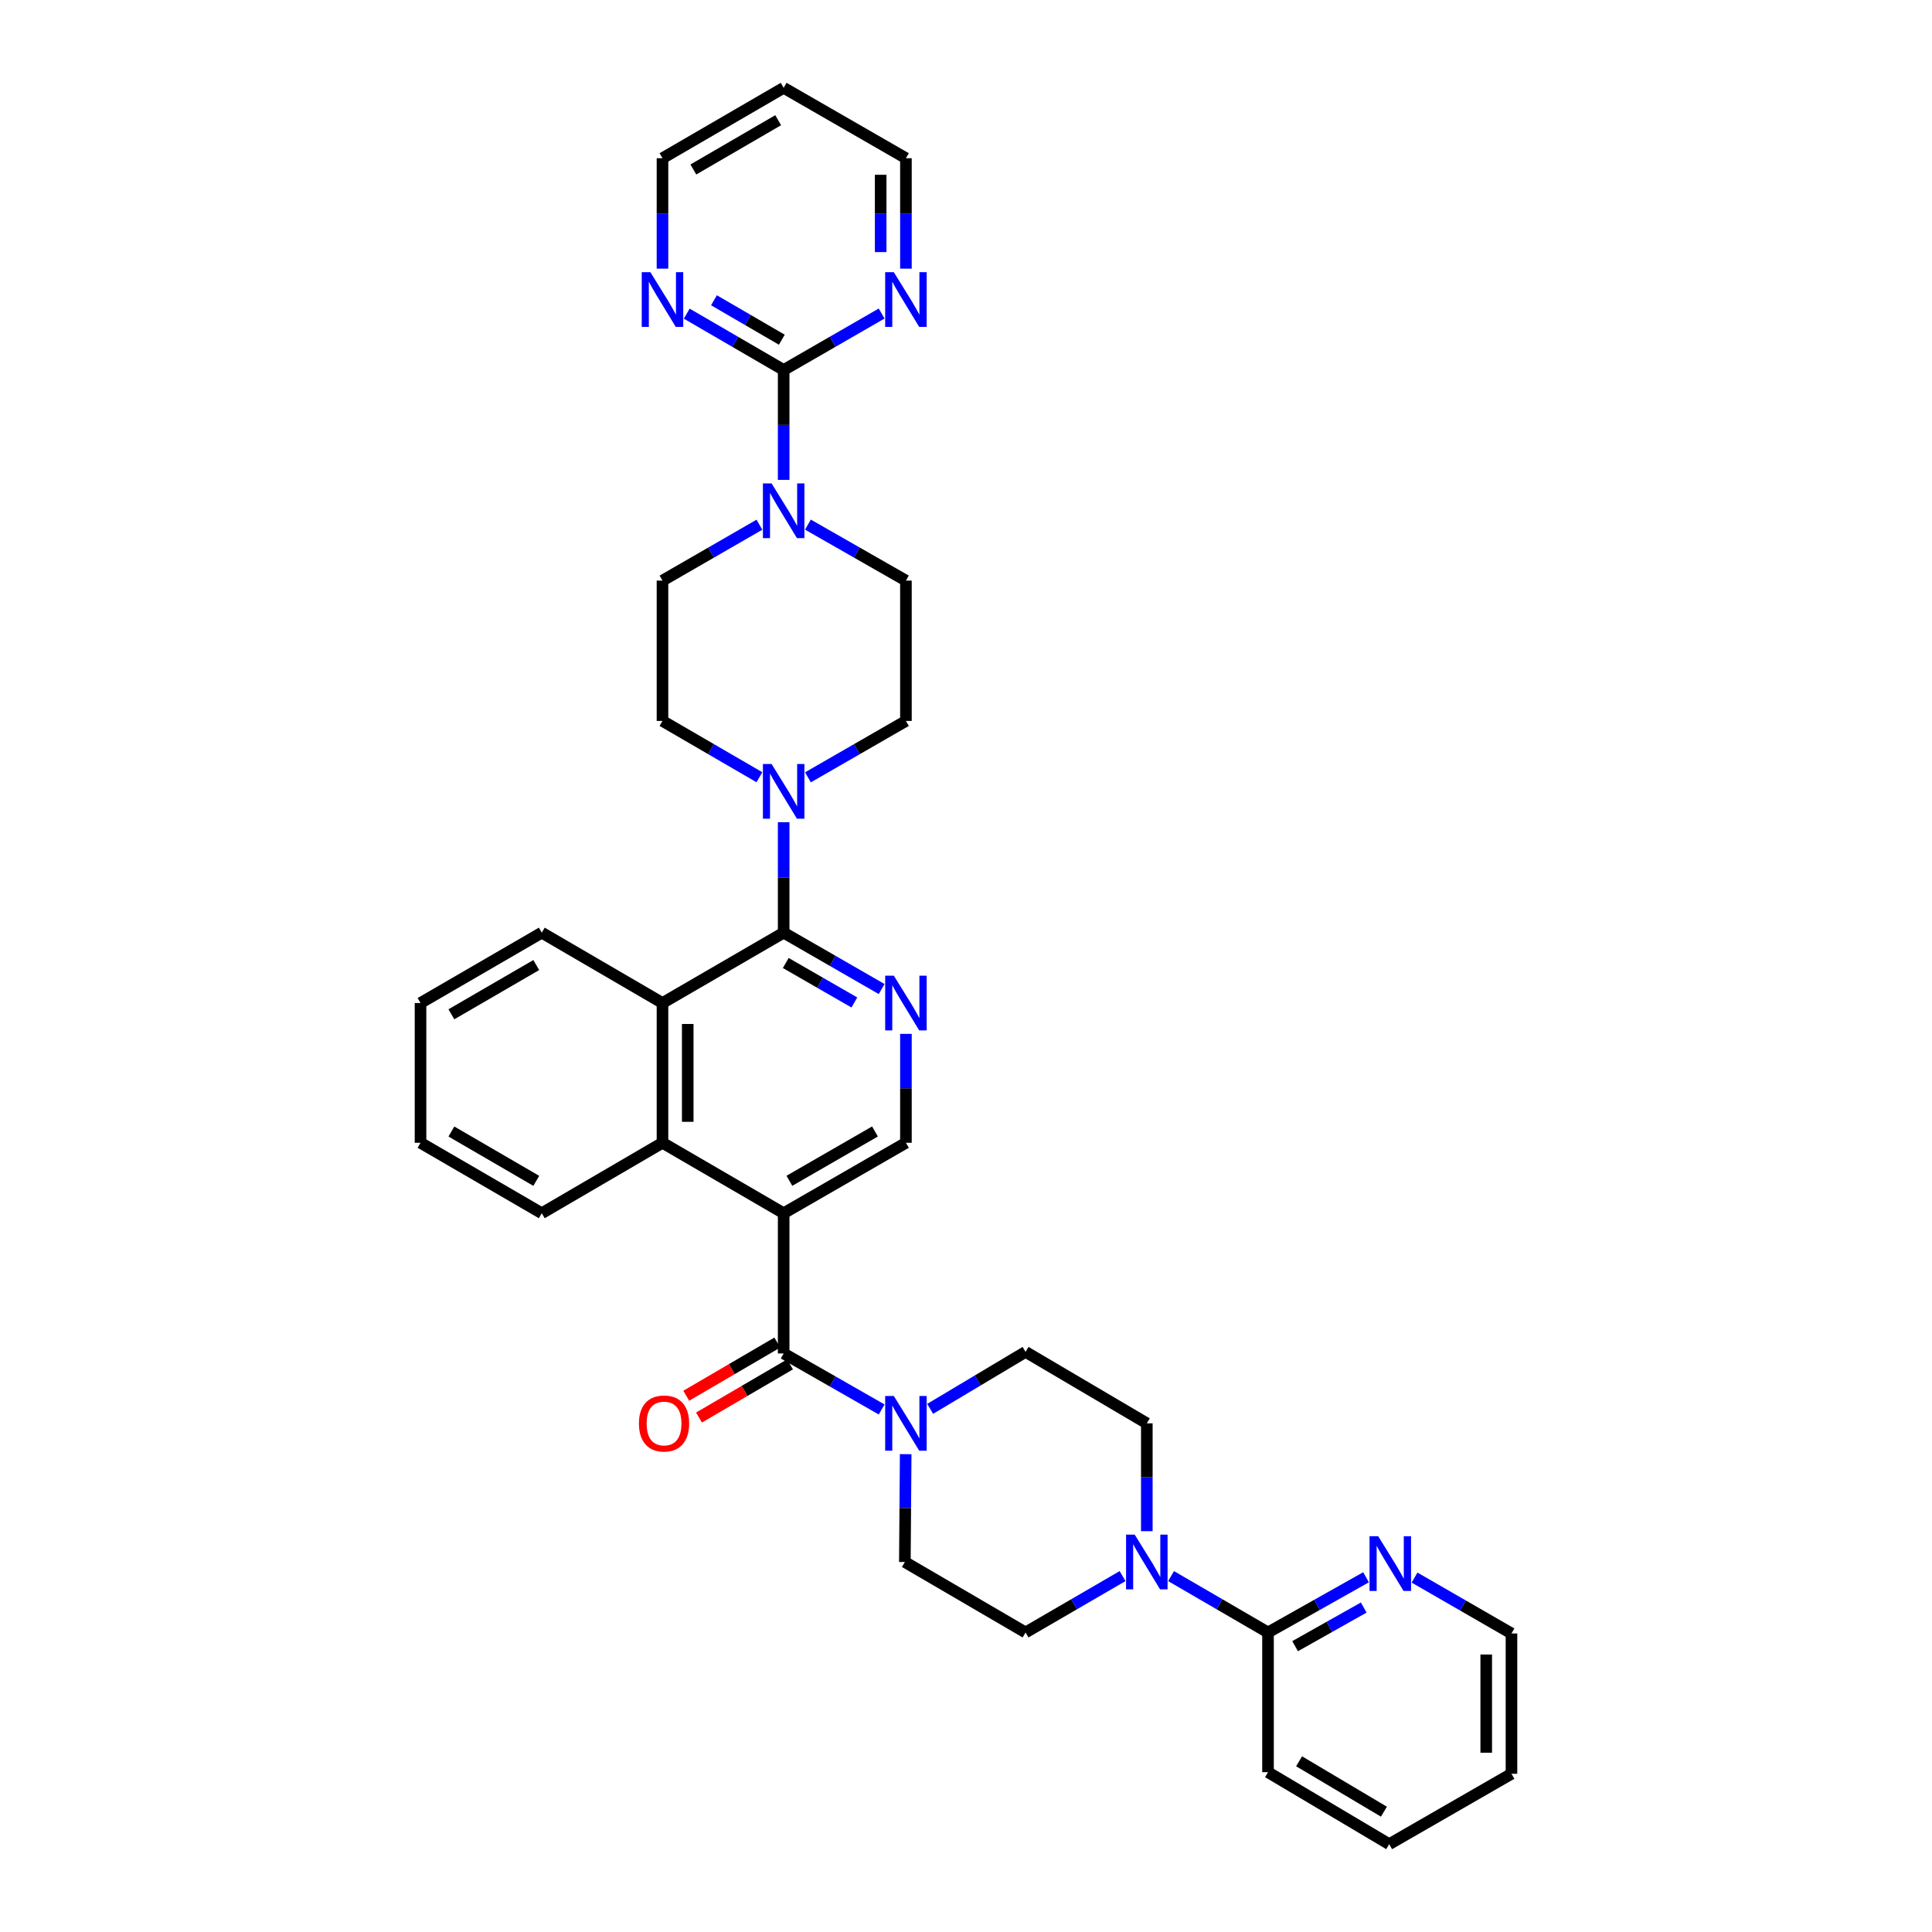 <?xml version='1.0' encoding='iso-8859-1'?>
<svg version='1.1' baseProfile='full'
              xmlns='http://www.w3.org/2000/svg'
                      xmlns:rdkit='http://www.rdkit.org/xml'
                      xmlns:xlink='http://www.w3.org/1999/xlink'
                  xml:space='preserve'
width='1000px' height='1000px' viewBox='0 0 1000 1000'>
<!-- END OF HEADER -->
<rect style='opacity:1.0;fill:#FFFFFF;stroke:none' width='1000' height='1000' x='0' y='0'> </rect>
<path class='bond-0' d='M 405.623,627.97 L 405.623,700.551' style='fill:none;fill-rule:evenodd;stroke:#000000;stroke-width:6px;stroke-linecap:butt;stroke-linejoin:miter;stroke-opacity:1' />
<path class='bond-3' d='M 405.623,627.97 L 342.902,591.502' style='fill:none;fill-rule:evenodd;stroke:#000000;stroke-width:6px;stroke-linecap:butt;stroke-linejoin:miter;stroke-opacity:1' />
<path class='bond-10' d='M 405.623,627.97 L 468.904,591.502' style='fill:none;fill-rule:evenodd;stroke:#000000;stroke-width:6px;stroke-linecap:butt;stroke-linejoin:miter;stroke-opacity:1' />
<path class='bond-10' d='M 408.59,611.177 L 452.887,585.649' style='fill:none;fill-rule:evenodd;stroke:#000000;stroke-width:6px;stroke-linecap:butt;stroke-linejoin:miter;stroke-opacity:1' />
<path class='bond-4' d='M 405.623,700.551 L 430.983,715.043' style='fill:none;fill-rule:evenodd;stroke:#000000;stroke-width:6px;stroke-linecap:butt;stroke-linejoin:miter;stroke-opacity:1' />
<path class='bond-4' d='M 430.983,715.043 L 456.342,729.536' style='fill:none;fill-rule:evenodd;stroke:#0000FF;stroke-width:6px;stroke-linecap:butt;stroke-linejoin:miter;stroke-opacity:1' />
<path class='bond-15' d='M 402.328,694.909 L 378.766,708.671' style='fill:none;fill-rule:evenodd;stroke:#000000;stroke-width:6px;stroke-linecap:butt;stroke-linejoin:miter;stroke-opacity:1' />
<path class='bond-15' d='M 378.766,708.671 L 355.205,722.432' style='fill:none;fill-rule:evenodd;stroke:#FF0000;stroke-width:6px;stroke-linecap:butt;stroke-linejoin:miter;stroke-opacity:1' />
<path class='bond-15' d='M 408.919,706.194 L 385.357,719.955' style='fill:none;fill-rule:evenodd;stroke:#000000;stroke-width:6px;stroke-linecap:butt;stroke-linejoin:miter;stroke-opacity:1' />
<path class='bond-15' d='M 385.357,719.955 L 361.796,733.717' style='fill:none;fill-rule:evenodd;stroke:#FF0000;stroke-width:6px;stroke-linecap:butt;stroke-linejoin:miter;stroke-opacity:1' />
<path class='bond-1' d='M 405.623,482.742 L 430.981,497.335' style='fill:none;fill-rule:evenodd;stroke:#000000;stroke-width:6px;stroke-linecap:butt;stroke-linejoin:miter;stroke-opacity:1' />
<path class='bond-1' d='M 430.981,497.335 L 456.339,511.929' style='fill:none;fill-rule:evenodd;stroke:#0000FF;stroke-width:6px;stroke-linecap:butt;stroke-linejoin:miter;stroke-opacity:1' />
<path class='bond-1' d='M 406.712,498.447 L 424.463,508.662' style='fill:none;fill-rule:evenodd;stroke:#000000;stroke-width:6px;stroke-linecap:butt;stroke-linejoin:miter;stroke-opacity:1' />
<path class='bond-1' d='M 424.463,508.662 L 442.213,518.878' style='fill:none;fill-rule:evenodd;stroke:#0000FF;stroke-width:6px;stroke-linecap:butt;stroke-linejoin:miter;stroke-opacity:1' />
<path class='bond-6' d='M 405.623,482.742 L 405.623,454.159' style='fill:none;fill-rule:evenodd;stroke:#000000;stroke-width:6px;stroke-linecap:butt;stroke-linejoin:miter;stroke-opacity:1' />
<path class='bond-6' d='M 405.623,454.159 L 405.623,425.576' style='fill:none;fill-rule:evenodd;stroke:#0000FF;stroke-width:6px;stroke-linecap:butt;stroke-linejoin:miter;stroke-opacity:1' />
<path class='bond-35' d='M 405.623,482.742 L 342.902,519.16' style='fill:none;fill-rule:evenodd;stroke:#000000;stroke-width:6px;stroke-linecap:butt;stroke-linejoin:miter;stroke-opacity:1' />
<path class='bond-2' d='M 468.904,535.128 L 468.904,563.315' style='fill:none;fill-rule:evenodd;stroke:#0000FF;stroke-width:6px;stroke-linecap:butt;stroke-linejoin:miter;stroke-opacity:1' />
<path class='bond-2' d='M 468.904,563.315 L 468.904,591.502' style='fill:none;fill-rule:evenodd;stroke:#000000;stroke-width:6px;stroke-linecap:butt;stroke-linejoin:miter;stroke-opacity:1' />
<path class='bond-7' d='M 342.902,591.502 L 342.902,519.16' style='fill:none;fill-rule:evenodd;stroke:#000000;stroke-width:6px;stroke-linecap:butt;stroke-linejoin:miter;stroke-opacity:1' />
<path class='bond-7' d='M 355.97,580.65 L 355.97,530.011' style='fill:none;fill-rule:evenodd;stroke:#000000;stroke-width:6px;stroke-linecap:butt;stroke-linejoin:miter;stroke-opacity:1' />
<path class='bond-24' d='M 342.902,591.502 L 280.427,627.97' style='fill:none;fill-rule:evenodd;stroke:#000000;stroke-width:6px;stroke-linecap:butt;stroke-linejoin:miter;stroke-opacity:1' />
<path class='bond-16' d='M 468.781,752.669 L 468.567,780.58' style='fill:none;fill-rule:evenodd;stroke:#0000FF;stroke-width:6px;stroke-linecap:butt;stroke-linejoin:miter;stroke-opacity:1' />
<path class='bond-16' d='M 468.567,780.58 L 468.352,808.49' style='fill:none;fill-rule:evenodd;stroke:#000000;stroke-width:6px;stroke-linecap:butt;stroke-linejoin:miter;stroke-opacity:1' />
<path class='bond-17' d='M 481.447,729.223 L 506.137,714.477' style='fill:none;fill-rule:evenodd;stroke:#0000FF;stroke-width:6px;stroke-linecap:butt;stroke-linejoin:miter;stroke-opacity:1' />
<path class='bond-17' d='M 506.137,714.477 L 530.827,699.731' style='fill:none;fill-rule:evenodd;stroke:#000000;stroke-width:6px;stroke-linecap:butt;stroke-linejoin:miter;stroke-opacity:1' />
<path class='bond-5' d='M 405.623,191.51 L 405.623,219.944' style='fill:none;fill-rule:evenodd;stroke:#000000;stroke-width:6px;stroke-linecap:butt;stroke-linejoin:miter;stroke-opacity:1' />
<path class='bond-5' d='M 405.623,219.944 L 405.623,248.379' style='fill:none;fill-rule:evenodd;stroke:#0000FF;stroke-width:6px;stroke-linecap:butt;stroke-linejoin:miter;stroke-opacity:1' />
<path class='bond-12' d='M 405.623,191.51 L 380.539,176.925' style='fill:none;fill-rule:evenodd;stroke:#000000;stroke-width:6px;stroke-linecap:butt;stroke-linejoin:miter;stroke-opacity:1' />
<path class='bond-12' d='M 380.539,176.925 L 355.456,162.341' style='fill:none;fill-rule:evenodd;stroke:#0000FF;stroke-width:6px;stroke-linecap:butt;stroke-linejoin:miter;stroke-opacity:1' />
<path class='bond-12' d='M 404.667,175.837 L 387.108,165.628' style='fill:none;fill-rule:evenodd;stroke:#000000;stroke-width:6px;stroke-linecap:butt;stroke-linejoin:miter;stroke-opacity:1' />
<path class='bond-12' d='M 387.108,165.628 L 369.55,155.418' style='fill:none;fill-rule:evenodd;stroke:#0000FF;stroke-width:6px;stroke-linecap:butt;stroke-linejoin:miter;stroke-opacity:1' />
<path class='bond-13' d='M 405.623,191.51 L 430.981,176.897' style='fill:none;fill-rule:evenodd;stroke:#000000;stroke-width:6px;stroke-linecap:butt;stroke-linejoin:miter;stroke-opacity:1' />
<path class='bond-13' d='M 430.981,176.897 L 456.338,162.283' style='fill:none;fill-rule:evenodd;stroke:#0000FF;stroke-width:6px;stroke-linecap:butt;stroke-linejoin:miter;stroke-opacity:1' />
<path class='bond-18' d='M 393.07,402.296 L 367.986,387.726' style='fill:none;fill-rule:evenodd;stroke:#0000FF;stroke-width:6px;stroke-linecap:butt;stroke-linejoin:miter;stroke-opacity:1' />
<path class='bond-18' d='M 367.986,387.726 L 342.902,373.155' style='fill:none;fill-rule:evenodd;stroke:#000000;stroke-width:6px;stroke-linecap:butt;stroke-linejoin:miter;stroke-opacity:1' />
<path class='bond-19' d='M 418.189,402.353 L 443.547,387.754' style='fill:none;fill-rule:evenodd;stroke:#0000FF;stroke-width:6px;stroke-linecap:butt;stroke-linejoin:miter;stroke-opacity:1' />
<path class='bond-19' d='M 443.547,387.754 L 468.904,373.155' style='fill:none;fill-rule:evenodd;stroke:#000000;stroke-width:6px;stroke-linecap:butt;stroke-linejoin:miter;stroke-opacity:1' />
<path class='bond-25' d='M 342.902,519.16 L 280.427,482.742' style='fill:none;fill-rule:evenodd;stroke:#000000;stroke-width:6px;stroke-linecap:butt;stroke-linejoin:miter;stroke-opacity:1' />
<path class='bond-8' d='M 418.186,271.539 L 443.545,286.031' style='fill:none;fill-rule:evenodd;stroke:#0000FF;stroke-width:6px;stroke-linecap:butt;stroke-linejoin:miter;stroke-opacity:1' />
<path class='bond-8' d='M 443.545,286.031 L 468.904,300.523' style='fill:none;fill-rule:evenodd;stroke:#000000;stroke-width:6px;stroke-linecap:butt;stroke-linejoin:miter;stroke-opacity:1' />
<path class='bond-38' d='M 393.073,271.596 L 367.988,286.06' style='fill:none;fill-rule:evenodd;stroke:#0000FF;stroke-width:6px;stroke-linecap:butt;stroke-linejoin:miter;stroke-opacity:1' />
<path class='bond-38' d='M 367.988,286.06 L 342.902,300.523' style='fill:none;fill-rule:evenodd;stroke:#000000;stroke-width:6px;stroke-linecap:butt;stroke-linejoin:miter;stroke-opacity:1' />
<path class='bond-9' d='M 593.592,792.536 L 593.592,764.625' style='fill:none;fill-rule:evenodd;stroke:#0000FF;stroke-width:6px;stroke-linecap:butt;stroke-linejoin:miter;stroke-opacity:1' />
<path class='bond-9' d='M 593.592,764.625 L 593.592,736.715' style='fill:none;fill-rule:evenodd;stroke:#000000;stroke-width:6px;stroke-linecap:butt;stroke-linejoin:miter;stroke-opacity:1' />
<path class='bond-11' d='M 606.146,815.789 L 631.234,830.374' style='fill:none;fill-rule:evenodd;stroke:#0000FF;stroke-width:6px;stroke-linecap:butt;stroke-linejoin:miter;stroke-opacity:1' />
<path class='bond-11' d='M 631.234,830.374 L 656.321,844.959' style='fill:none;fill-rule:evenodd;stroke:#000000;stroke-width:6px;stroke-linecap:butt;stroke-linejoin:miter;stroke-opacity:1' />
<path class='bond-37' d='M 581.038,815.785 L 555.932,830.372' style='fill:none;fill-rule:evenodd;stroke:#0000FF;stroke-width:6px;stroke-linecap:butt;stroke-linejoin:miter;stroke-opacity:1' />
<path class='bond-37' d='M 555.932,830.372 L 530.827,844.959' style='fill:none;fill-rule:evenodd;stroke:#000000;stroke-width:6px;stroke-linecap:butt;stroke-linejoin:miter;stroke-opacity:1' />
<path class='bond-14' d='M 656.321,844.959 L 681.691,830.673' style='fill:none;fill-rule:evenodd;stroke:#000000;stroke-width:6px;stroke-linecap:butt;stroke-linejoin:miter;stroke-opacity:1' />
<path class='bond-14' d='M 681.691,830.673 L 707.061,816.388' style='fill:none;fill-rule:evenodd;stroke:#0000FF;stroke-width:6px;stroke-linecap:butt;stroke-linejoin:miter;stroke-opacity:1' />
<path class='bond-14' d='M 670.344,852.06 L 688.103,842.061' style='fill:none;fill-rule:evenodd;stroke:#000000;stroke-width:6px;stroke-linecap:butt;stroke-linejoin:miter;stroke-opacity:1' />
<path class='bond-14' d='M 688.103,842.061 L 705.862,832.061' style='fill:none;fill-rule:evenodd;stroke:#0000FF;stroke-width:6px;stroke-linecap:butt;stroke-linejoin:miter;stroke-opacity:1' />
<path class='bond-29' d='M 656.321,844.959 L 656.321,917.286' style='fill:none;fill-rule:evenodd;stroke:#000000;stroke-width:6px;stroke-linecap:butt;stroke-linejoin:miter;stroke-opacity:1' />
<path class='bond-27' d='M 342.902,139.053 L 342.902,110.473' style='fill:none;fill-rule:evenodd;stroke:#0000FF;stroke-width:6px;stroke-linecap:butt;stroke-linejoin:miter;stroke-opacity:1' />
<path class='bond-27' d='M 342.902,110.473 L 342.902,81.894' style='fill:none;fill-rule:evenodd;stroke:#000000;stroke-width:6px;stroke-linecap:butt;stroke-linejoin:miter;stroke-opacity:1' />
<path class='bond-28' d='M 468.904,139.053 L 468.904,110.473' style='fill:none;fill-rule:evenodd;stroke:#0000FF;stroke-width:6px;stroke-linecap:butt;stroke-linejoin:miter;stroke-opacity:1' />
<path class='bond-28' d='M 468.904,110.473 L 468.904,81.894' style='fill:none;fill-rule:evenodd;stroke:#000000;stroke-width:6px;stroke-linecap:butt;stroke-linejoin:miter;stroke-opacity:1' />
<path class='bond-28' d='M 455.836,130.479 L 455.836,110.473' style='fill:none;fill-rule:evenodd;stroke:#0000FF;stroke-width:6px;stroke-linecap:butt;stroke-linejoin:miter;stroke-opacity:1' />
<path class='bond-28' d='M 455.836,110.473 L 455.836,90.468' style='fill:none;fill-rule:evenodd;stroke:#000000;stroke-width:6px;stroke-linecap:butt;stroke-linejoin:miter;stroke-opacity:1' />
<path class='bond-30' d='M 732.167,816.554 L 757.253,831.017' style='fill:none;fill-rule:evenodd;stroke:#0000FF;stroke-width:6px;stroke-linecap:butt;stroke-linejoin:miter;stroke-opacity:1' />
<path class='bond-30' d='M 757.253,831.017 L 782.338,845.481' style='fill:none;fill-rule:evenodd;stroke:#000000;stroke-width:6px;stroke-linecap:butt;stroke-linejoin:miter;stroke-opacity:1' />
<path class='bond-23' d='M 468.352,808.49 L 530.827,844.959' style='fill:none;fill-rule:evenodd;stroke:#000000;stroke-width:6px;stroke-linecap:butt;stroke-linejoin:miter;stroke-opacity:1' />
<path class='bond-22' d='M 530.827,699.731 L 593.592,736.715' style='fill:none;fill-rule:evenodd;stroke:#000000;stroke-width:6px;stroke-linecap:butt;stroke-linejoin:miter;stroke-opacity:1' />
<path class='bond-21' d='M 342.902,373.155 L 342.902,300.523' style='fill:none;fill-rule:evenodd;stroke:#000000;stroke-width:6px;stroke-linecap:butt;stroke-linejoin:miter;stroke-opacity:1' />
<path class='bond-20' d='M 468.904,373.155 L 468.904,300.523' style='fill:none;fill-rule:evenodd;stroke:#000000;stroke-width:6px;stroke-linecap:butt;stroke-linejoin:miter;stroke-opacity:1' />
<path class='bond-32' d='M 280.427,627.97 L 217.662,591.502' style='fill:none;fill-rule:evenodd;stroke:#000000;stroke-width:6px;stroke-linecap:butt;stroke-linejoin:miter;stroke-opacity:1' />
<path class='bond-32' d='M 277.577,611.2 L 233.642,585.672' style='fill:none;fill-rule:evenodd;stroke:#000000;stroke-width:6px;stroke-linecap:butt;stroke-linejoin:miter;stroke-opacity:1' />
<path class='bond-36' d='M 280.427,482.742 L 217.662,519.16' style='fill:none;fill-rule:evenodd;stroke:#000000;stroke-width:6px;stroke-linecap:butt;stroke-linejoin:miter;stroke-opacity:1' />
<path class='bond-36' d='M 277.571,499.509 L 233.635,525.001' style='fill:none;fill-rule:evenodd;stroke:#000000;stroke-width:6px;stroke-linecap:butt;stroke-linejoin:miter;stroke-opacity:1' />
<path class='bond-26' d='M 405.623,45.455 L 468.904,81.894' style='fill:none;fill-rule:evenodd;stroke:#000000;stroke-width:6px;stroke-linecap:butt;stroke-linejoin:miter;stroke-opacity:1' />
<path class='bond-40' d='M 405.623,45.455 L 342.902,81.894' style='fill:none;fill-rule:evenodd;stroke:#000000;stroke-width:6px;stroke-linecap:butt;stroke-linejoin:miter;stroke-opacity:1' />
<path class='bond-40' d='M 402.78,62.22 L 358.875,87.728' style='fill:none;fill-rule:evenodd;stroke:#000000;stroke-width:6px;stroke-linecap:butt;stroke-linejoin:miter;stroke-opacity:1' />
<path class='bond-33' d='M 656.321,917.286 L 719.043,954.545' style='fill:none;fill-rule:evenodd;stroke:#000000;stroke-width:6px;stroke-linecap:butt;stroke-linejoin:miter;stroke-opacity:1' />
<path class='bond-33' d='M 672.404,911.639 L 716.309,937.721' style='fill:none;fill-rule:evenodd;stroke:#000000;stroke-width:6px;stroke-linecap:butt;stroke-linejoin:miter;stroke-opacity:1' />
<path class='bond-39' d='M 782.338,845.481 L 782.338,918.106' style='fill:none;fill-rule:evenodd;stroke:#000000;stroke-width:6px;stroke-linecap:butt;stroke-linejoin:miter;stroke-opacity:1' />
<path class='bond-39' d='M 769.27,856.375 L 769.27,907.212' style='fill:none;fill-rule:evenodd;stroke:#000000;stroke-width:6px;stroke-linecap:butt;stroke-linejoin:miter;stroke-opacity:1' />
<path class='bond-31' d='M 217.662,519.16 L 217.662,591.502' style='fill:none;fill-rule:evenodd;stroke:#000000;stroke-width:6px;stroke-linecap:butt;stroke-linejoin:miter;stroke-opacity:1' />
<path class='bond-34' d='M 719.043,954.545 L 782.338,918.106' style='fill:none;fill-rule:evenodd;stroke:#000000;stroke-width:6px;stroke-linecap:butt;stroke-linejoin:miter;stroke-opacity:1' />
<path  class='atom-3' d='M 462.644 505
L 471.924 520
Q 472.844 521.48, 474.324 524.16
Q 475.804 526.84, 475.884 527
L 475.884 505
L 479.644 505
L 479.644 533.32
L 475.764 533.32
L 465.804 516.92
Q 464.644 515, 463.404 512.8
Q 462.204 510.6, 461.844 509.92
L 461.844 533.32
L 458.164 533.32
L 458.164 505
L 462.644 505
' fill='#0000FF'/>
<path  class='atom-5' d='M 462.644 722.555
L 471.924 737.555
Q 472.844 739.035, 474.324 741.715
Q 475.804 744.395, 475.884 744.555
L 475.884 722.555
L 479.644 722.555
L 479.644 750.875
L 475.764 750.875
L 465.804 734.475
Q 464.644 732.555, 463.404 730.355
Q 462.204 728.155, 461.844 727.475
L 461.844 750.875
L 458.164 750.875
L 458.164 722.555
L 462.644 722.555
' fill='#0000FF'/>
<path  class='atom-7' d='M 399.363 395.428
L 408.643 410.428
Q 409.563 411.908, 411.043 414.588
Q 412.523 417.268, 412.603 417.428
L 412.603 395.428
L 416.363 395.428
L 416.363 423.748
L 412.483 423.748
L 402.523 407.348
Q 401.363 405.428, 400.123 403.228
Q 398.923 401.028, 398.563 400.348
L 398.563 423.748
L 394.883 423.748
L 394.883 395.428
L 399.363 395.428
' fill='#0000FF'/>
<path  class='atom-9' d='M 399.363 250.2
L 408.643 265.2
Q 409.563 266.68, 411.043 269.36
Q 412.523 272.04, 412.603 272.2
L 412.603 250.2
L 416.363 250.2
L 416.363 278.52
L 412.483 278.52
L 402.523 262.12
Q 401.363 260.2, 400.123 258
Q 398.923 255.8, 398.563 255.12
L 398.563 278.52
L 394.883 278.52
L 394.883 250.2
L 399.363 250.2
' fill='#0000FF'/>
<path  class='atom-10' d='M 587.332 794.33
L 596.612 809.33
Q 597.532 810.81, 599.012 813.49
Q 600.492 816.17, 600.572 816.33
L 600.572 794.33
L 604.332 794.33
L 604.332 822.65
L 600.452 822.65
L 590.492 806.25
Q 589.332 804.33, 588.092 802.13
Q 586.892 799.93, 586.532 799.25
L 586.532 822.65
L 582.852 822.65
L 582.852 794.33
L 587.332 794.33
' fill='#0000FF'/>
<path  class='atom-13' d='M 336.642 140.881
L 345.922 155.881
Q 346.842 157.361, 348.322 160.041
Q 349.802 162.721, 349.882 162.881
L 349.882 140.881
L 353.642 140.881
L 353.642 169.201
L 349.762 169.201
L 339.802 152.801
Q 338.642 150.881, 337.402 148.681
Q 336.202 146.481, 335.842 145.801
L 335.842 169.201
L 332.162 169.201
L 332.162 140.881
L 336.642 140.881
' fill='#0000FF'/>
<path  class='atom-14' d='M 462.644 140.881
L 471.924 155.881
Q 472.844 157.361, 474.324 160.041
Q 475.804 162.721, 475.884 162.881
L 475.884 140.881
L 479.644 140.881
L 479.644 169.201
L 475.764 169.201
L 465.804 152.801
Q 464.644 150.881, 463.404 148.681
Q 462.204 146.481, 461.844 145.801
L 461.844 169.201
L 458.164 169.201
L 458.164 140.881
L 462.644 140.881
' fill='#0000FF'/>
<path  class='atom-15' d='M 713.357 795.158
L 722.637 810.158
Q 723.557 811.638, 725.037 814.318
Q 726.517 816.998, 726.597 817.158
L 726.597 795.158
L 730.357 795.158
L 730.357 823.478
L 726.477 823.478
L 716.517 807.078
Q 715.357 805.158, 714.117 802.958
Q 712.917 800.758, 712.557 800.078
L 712.557 823.478
L 708.877 823.478
L 708.877 795.158
L 713.357 795.158
' fill='#0000FF'/>
<path  class='atom-16' d='M 330.708 736.795
Q 330.708 729.995, 334.068 726.195
Q 337.428 722.395, 343.708 722.395
Q 349.988 722.395, 353.348 726.195
Q 356.708 729.995, 356.708 736.795
Q 356.708 743.675, 353.308 747.595
Q 349.908 751.475, 343.708 751.475
Q 337.468 751.475, 334.068 747.595
Q 330.708 743.715, 330.708 736.795
M 343.708 748.275
Q 348.028 748.275, 350.348 745.395
Q 352.708 742.475, 352.708 736.795
Q 352.708 731.235, 350.348 728.435
Q 348.028 725.595, 343.708 725.595
Q 339.388 725.595, 337.028 728.395
Q 334.708 731.195, 334.708 736.795
Q 334.708 742.515, 337.028 745.395
Q 339.388 748.275, 343.708 748.275
' fill='#FF0000'/>
</svg>
